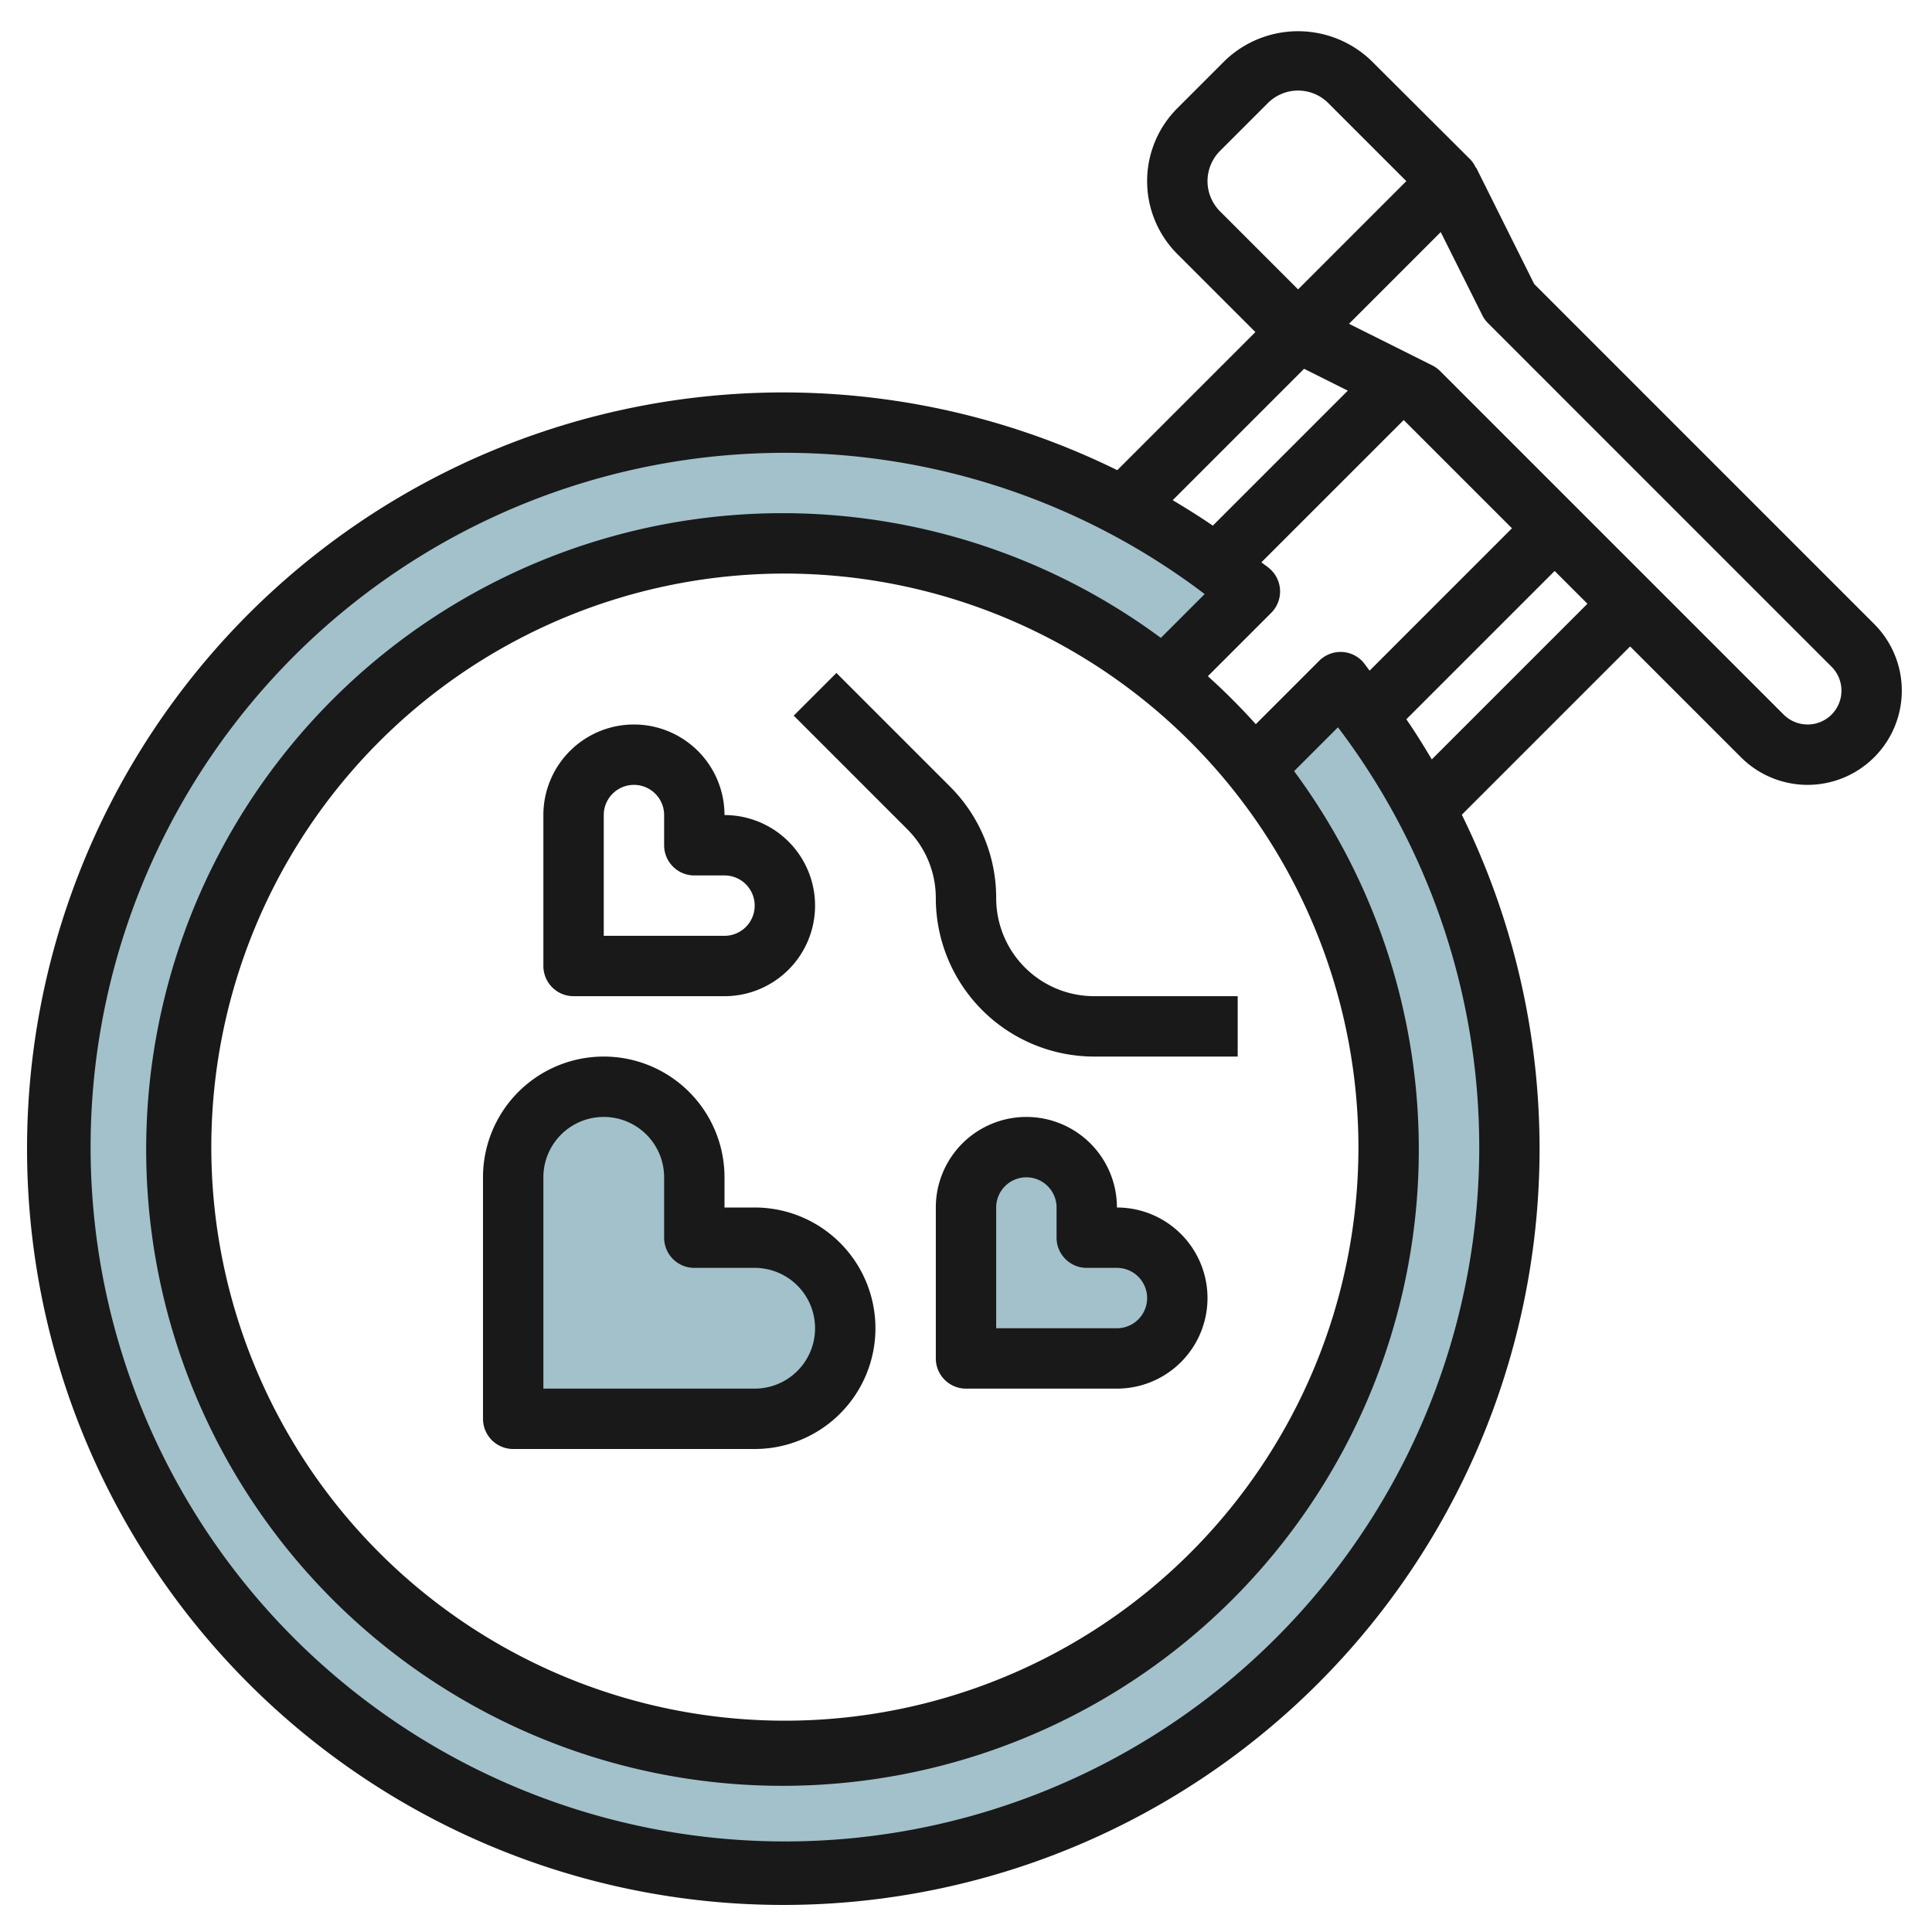 <svg id="Layer_3" height="512" viewBox="0 0 64 64" width="512" xmlns="http://www.w3.org/2000/svg" data-name="Layer 3"><path d="m41.563 25.437 2.842-2.837a24 24 0 1 1 -3-3l-2.842 2.842a20 20 0 1 0 3 3z" fill="#a3c1ca"/><path d="m17 47h8a3 3 0 0 0 3-3 3 3 0 0 0 -3-3h-2v-2a3 3 0 0 0 -3-3 3 3 0 0 0 -3 3z" fill="#a3c1ca"/><path d="m32 45v-5a2 2 0 0 1 2-2 2 2 0 0 1 2 2v1h1a2 2 0 0 1 2 2 2 2 0 0 1 -2 2z" fill="#a3c1ca"/><g fill="#191919"><path d="m50.822 9.408-1.922-3.855h-.012a.979.979 0 0 0 -.176-.265l-3.298-3.288a3.5 3.5 0 0 0 -4.828 0l-1.586 1.586a3.414 3.414 0 0 0 0 4.828l2.586 2.586-4.575 4.575a25.052 25.052 0 1 0 11.414 11.414l5.575-5.575 3.672 3.672a3.121 3.121 0 1 0 4.413-4.415zm-10.822-3.408a1.425 1.425 0 0 1 .414-1l1.586-1.586a1.415 1.415 0 0 1 2 0l2.586 2.586-3.586 3.586-2.586-2.586a1.425 1.425 0 0 1 -.414-1zm3.2 6.217 1.448.724-4.472 4.472c-.433-.3-.879-.574-1.328-.844zm1.974 9.737a1 1 0 0 0 -.723-.357 1.007 1.007 0 0 0 -.751.292l-2.1 2.1a21.574 21.574 0 0 0 -1.588-1.589l2.1-2.1a1 1 0 0 0 -.065-1.473c-.084-.071-.176-.131-.261-.2l4.714-4.713 3.586 3.586-4.715 4.715c-.071-.085-.129-.177-.2-.261zm-.174 16.046a19 19 0 1 1 -19-19 19.021 19.021 0 0 1 19 19zm-19 23a23 23 0 1 1 13.906-41.321l-1.451 1.452a21.079 21.079 0 1 0 4.414 4.414l1.452-1.452a23 23 0 0 1 -18.321 36.907zm21.43-35.844c-.269-.45-.545-.9-.843-1.329l4.913-4.913 1.086 1.086zm12.448-1.156a1.129 1.129 0 0 1 -.792-.328l-11.379-11.379a1.028 1.028 0 0 0 -.26-.188l-2.759-1.379 3.038-3.038 1.379 2.759a1.028 1.028 0 0 0 .188.26l11.378 11.378a1.121 1.121 0 0 1 -.793 1.915z"/><path d="m25 40h-1v-1a4 4 0 0 0 -8 0v8a1 1 0 0 0 1 1h8a4 4 0 0 0 0-8zm0 6h-7v-7a2 2 0 0 1 4 0v2a1 1 0 0 0 1 1h2a2 2 0 0 1 0 4z"/><path d="m37 40a3 3 0 0 0 -6 0v5a1 1 0 0 0 1 1h5a3 3 0 0 0 0-6zm0 4h-4v-4a1 1 0 0 1 2 0v1a1 1 0 0 0 1 1h1a1 1 0 0 1 0 2z"/><path d="m21 24a3 3 0 0 0 -3 3v5a1 1 0 0 0 1 1h5a3 3 0 0 0 0-6 3 3 0 0 0 -3-3zm4 6a1 1 0 0 1 -1 1h-4v-4a1 1 0 0 1 2 0v1a1 1 0 0 0 1 1h1a1 1 0 0 1 1 1z"/><path d="m31 29.757a5.249 5.249 0 0 0 5.243 5.243h4.757v-2h-4.757a3.247 3.247 0 0 1 -3.243-3.243 5.207 5.207 0 0 0 -1.536-3.707l-3.757-3.757-1.414 1.414 3.757 3.757a3.221 3.221 0 0 1 .95 2.293z"/></g></svg>